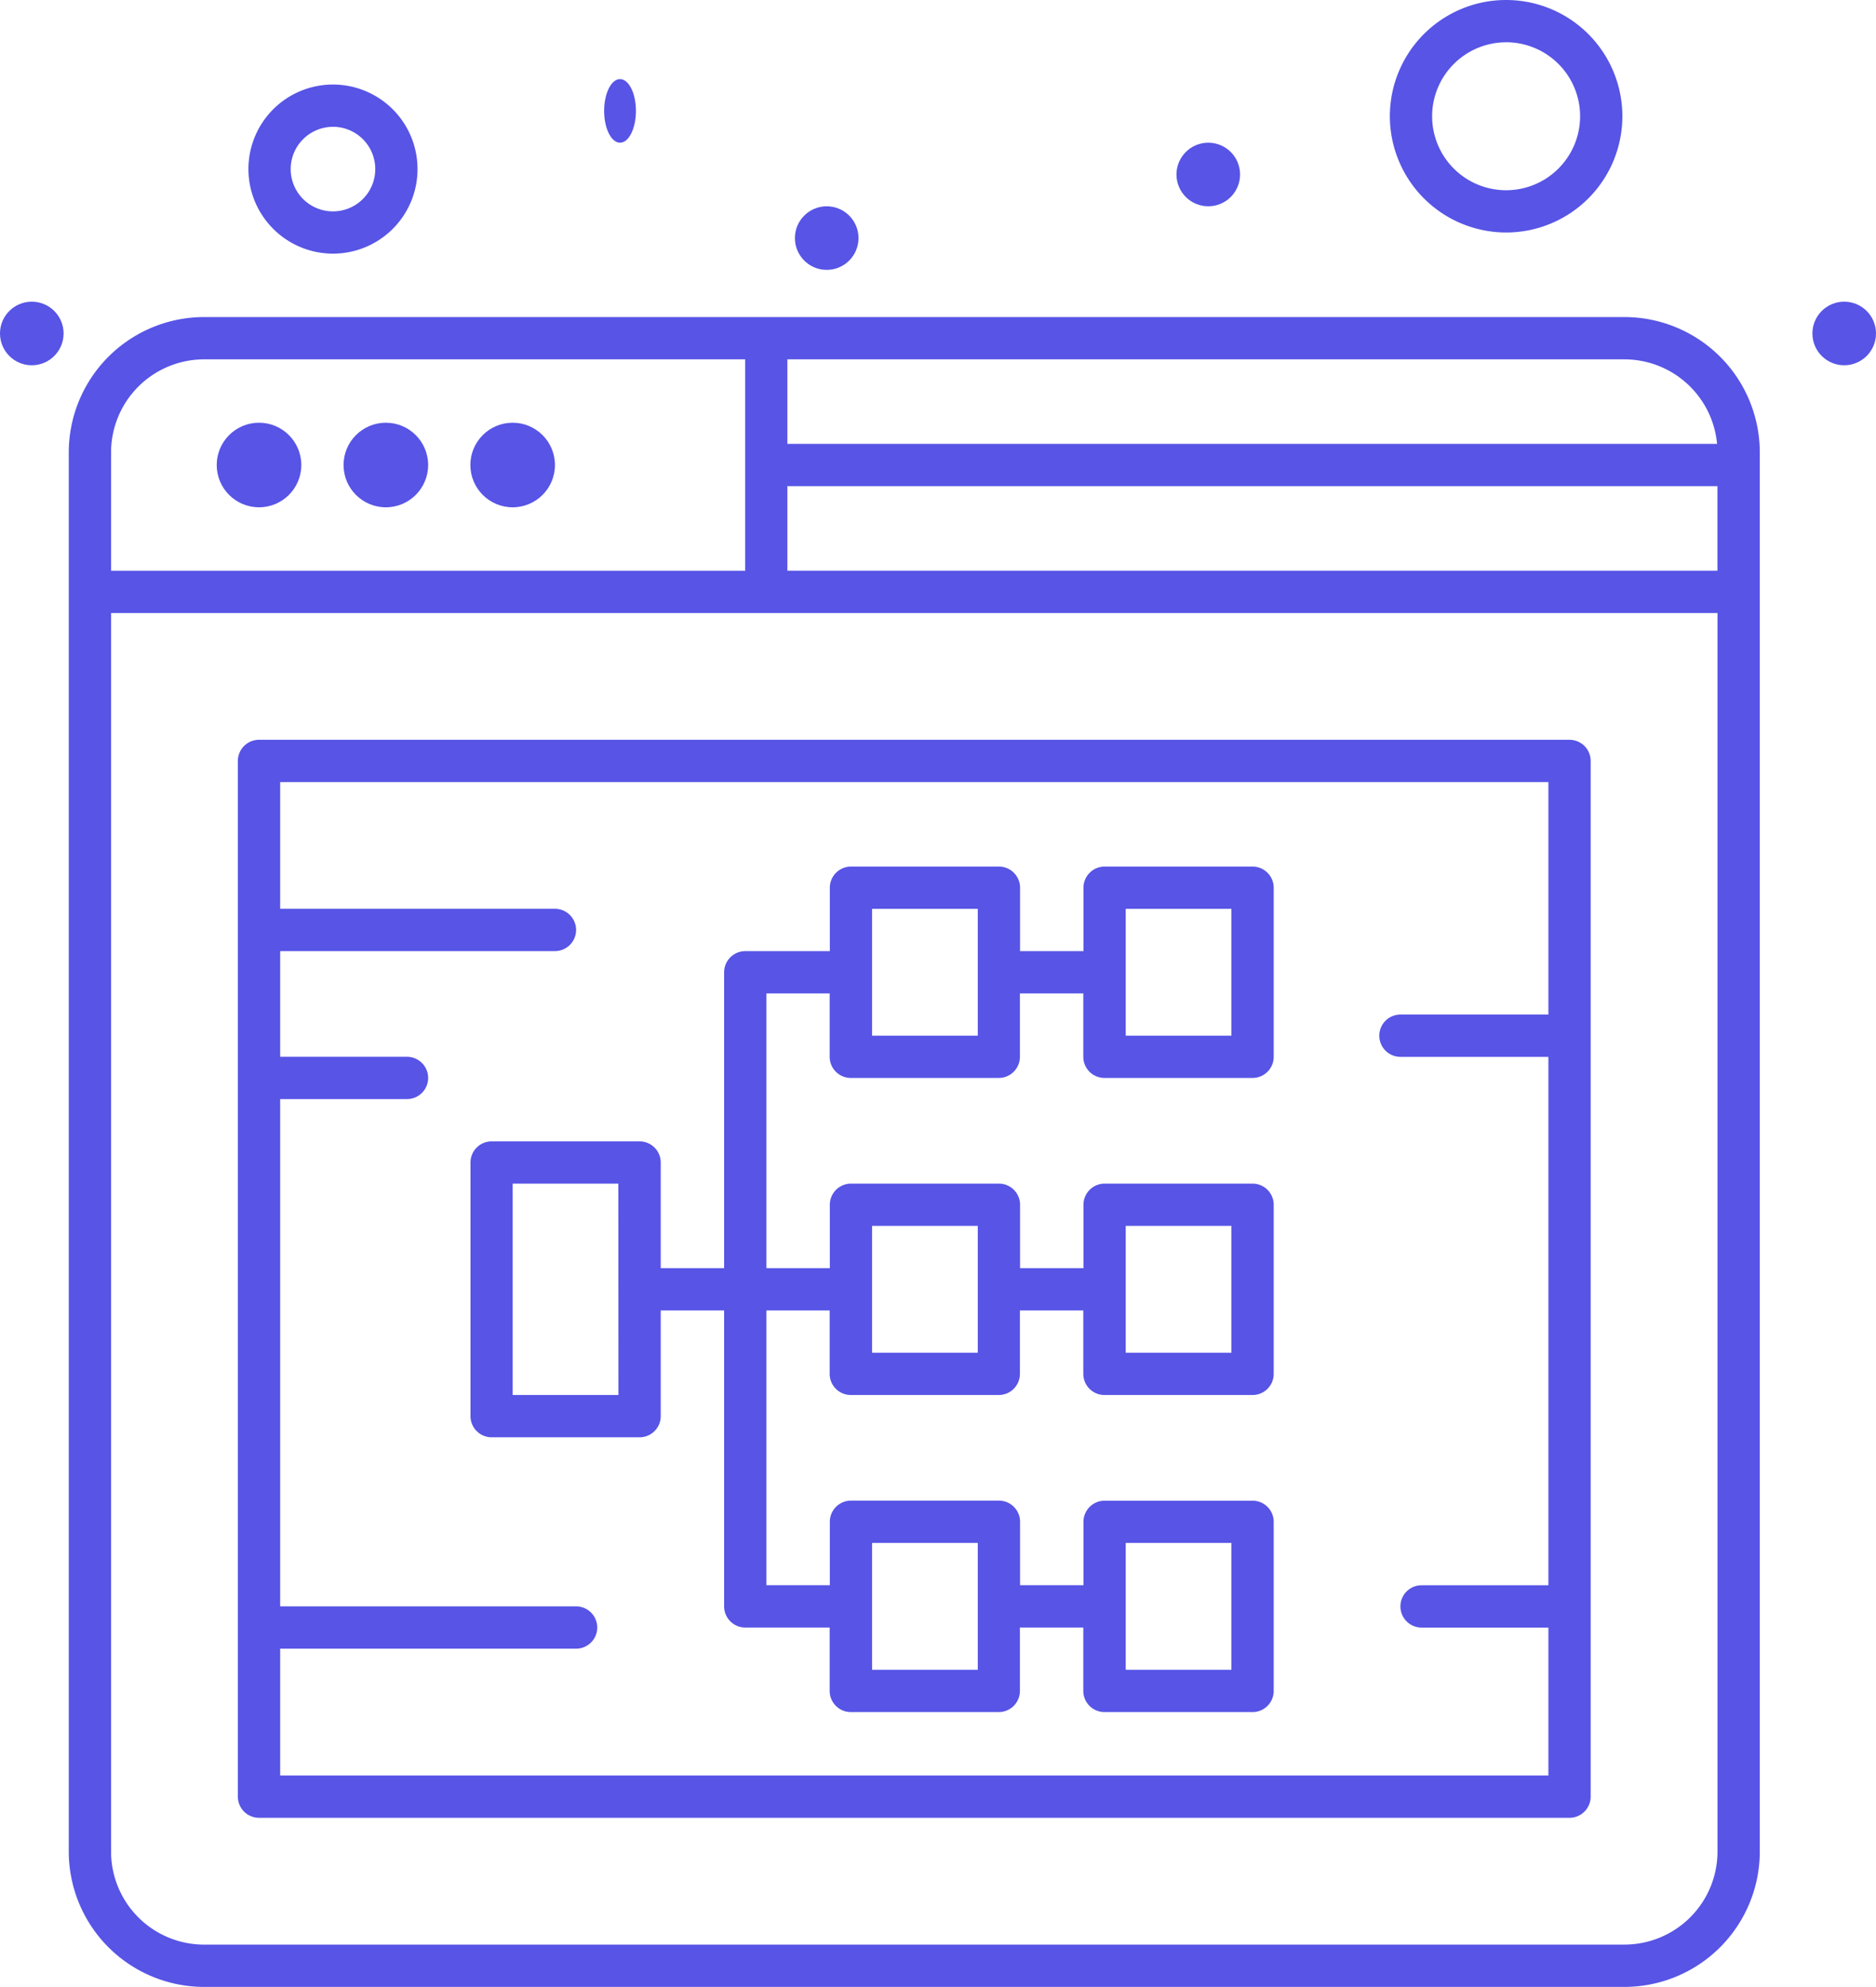 <svg xmlns="http://www.w3.org/2000/svg" width="59" height="62.488" viewBox="0 0 59 62.488">
  <g id="contao-theme-icon-4" transform="translate(-37.664 -25)">
    <g id="Group_192" data-name="Group 192" transform="translate(37.5 25)">
      <circle id="Ellipse_52" data-name="Ellipse 52" cx="1.33" cy="1.33" r="1.33" transform="translate(14.957 13.295)" fill="#5754e6"/>
      <circle id="Ellipse_53" data-name="Ellipse 53" cx="1.33" cy="1.33" r="1.33" transform="translate(10.969 13.295)" fill="#5754e6"/>
      <circle id="Ellipse_54" data-name="Ellipse 54" cx="1.33" cy="1.33" r="1.33" transform="translate(6.98 13.295)" fill="#5754e6"/>
      <path id="Path_247" data-name="Path 247" d="M100.159,50.318A2.659,2.659,0,1,0,97.5,47.659,2.662,2.662,0,0,0,100.159,50.318Zm0-3.989a1.33,1.33,0,1,1-1.33,1.33A1.331,1.331,0,0,1,100.159,46.33Z" transform="translate(-89.523 -42.341)" fill="#5754e6"/>
      <path id="Path_248" data-name="Path 248" d="M371.156,32.312a3.656,3.656,0,1,0-3.656-3.656A3.66,3.66,0,0,0,371.156,32.312Zm0-5.983a2.327,2.327,0,1,1-2.327,2.327A2.329,2.329,0,0,1,371.156,26.33Z" transform="translate(-323.625 -25)" fill="#5754e6"/>
      <circle id="Ellipse_55" data-name="Ellipse 55" cx="1" cy="1" r="1" transform="translate(0.164 9.488)" fill="#5754e6"/>
      <ellipse id="Ellipse_56" data-name="Ellipse 56" cx="0.5" cy="1" rx="0.5" ry="1" transform="translate(19.164 2.488)" fill="#5754e6"/>
      <circle id="Ellipse_57" data-name="Ellipse 57" cx="1" cy="1" r="1" transform="translate(37.164 4.488)" fill="#5754e6"/>
      <circle id="Ellipse_58" data-name="Ellipse 58" cx="1" cy="1" r="1" transform="translate(25.164 6.488)" fill="#5754e6"/>
      <circle id="Ellipse_59" data-name="Ellipse 59" cx="1" cy="1" r="1" transform="translate(57.164 9.488)" fill="#5754e6"/>
      <path id="Path_249" data-name="Path 249" d="M103.927,100H59.255A4.259,4.259,0,0,0,55,104.255v44.008a4.259,4.259,0,0,0,4.255,4.255h44.672a4.259,4.259,0,0,0,4.255-4.255V104.255A4.259,4.259,0,0,0,103.927,100ZM77.6,105.318h29.25v2.659H77.6Zm29.237-1.33H77.6V101.33h26.325A2.929,2.929,0,0,1,106.839,103.989ZM59.255,101.33H76.273v6.648H56.33v-3.723A2.928,2.928,0,0,1,59.255,101.33Zm44.672,49.858H59.255a2.928,2.928,0,0,1-2.925-2.925V109.307h50.522v38.955A2.928,2.928,0,0,1,103.927,151.187Z" transform="translate(-52.673 -90.028)" fill="#5754e6"/>
      <path id="Path_250" data-name="Path 250" d="M136.88,200H95.665a.665.665,0,0,0-.665.665v32.574a.665.665,0,0,0,.665.665H136.88a.665.665,0,0,0,.665-.665V200.665A.665.665,0,0,0,136.88,200ZM96.33,232.574v-3.989h9.307a.665.665,0,1,0,0-1.33H96.33V211.3h3.989a.665.665,0,0,0,0-1.33H96.33v-3.324h8.642a.665.665,0,0,0,0-1.33H96.33V201.33h39.886v7.312h-4.653a.665.665,0,0,0,0,1.33h4.653v16.619h-3.989a.665.665,0,1,0,0,1.33h3.989v4.653Z" transform="translate(-87.355 -176.733)" fill="#5754e6"/>
      <path id="Path_251" data-name="Path 251" d="M174.6,230h-4.653a.665.665,0,0,0-.665.665v1.994h-1.994v-1.994a.665.665,0,0,0-.665-.665h-4.653a.665.665,0,0,0-.665.665v1.994h-2.659a.665.665,0,0,0-.665.665v9.307h-1.994v-3.324a.665.665,0,0,0-.665-.665h-4.653a.665.665,0,0,0-.665.665v7.977a.665.665,0,0,0,.665.665h4.653a.665.665,0,0,0,.665-.665V243.96h1.994v9.307a.665.665,0,0,0,.665.665H161.3v1.994a.665.665,0,0,0,.665.665h4.653a.665.665,0,0,0,.665-.665v-1.994h1.994v1.994a.665.665,0,0,0,.665.665H174.6a.665.665,0,0,0,.665-.665v-5.318a.665.665,0,0,0-.665-.665h-4.653a.665.665,0,0,0-.665.665V252.6h-1.994v-1.994a.665.665,0,0,0-.665-.665h-4.653a.665.665,0,0,0-.665.665V252.6h-1.994V243.96H161.3v1.994a.665.665,0,0,0,.665.665h4.653a.665.665,0,0,0,.665-.665V243.96h1.994v1.994a.665.665,0,0,0,.665.665H174.6a.665.665,0,0,0,.665-.665v-5.318a.665.665,0,0,0-.665-.665h-4.653a.665.665,0,0,0-.665.665v1.994h-1.994v-1.994a.665.665,0,0,0-.665-.665h-4.653a.665.665,0,0,0-.665.665v1.994h-1.994v-8.642H161.3v1.994a.665.665,0,0,0,.665.665h4.653a.665.665,0,0,0,.665-.665v-1.994h1.994v1.994a.665.665,0,0,0,.665.665H174.6a.665.665,0,0,0,.665-.665v-5.318A.665.665,0,0,0,174.6,230Zm-19.943,16.619H151.33v-6.648h3.324Zm15.954,4.653h3.324v3.989h-3.324Zm-7.977,0h3.324v3.989h-3.324Zm7.977-9.972h3.324v3.989h-3.324Zm-7.977,0h3.324v3.989h-3.324Zm3.324-5.983h-3.324V231.33h3.324Zm7.977,0h-3.324V231.33h3.324Z" transform="translate(-135.043 -202.745)" fill="#5754e6"/>
    </g>
  </g>
</svg>
